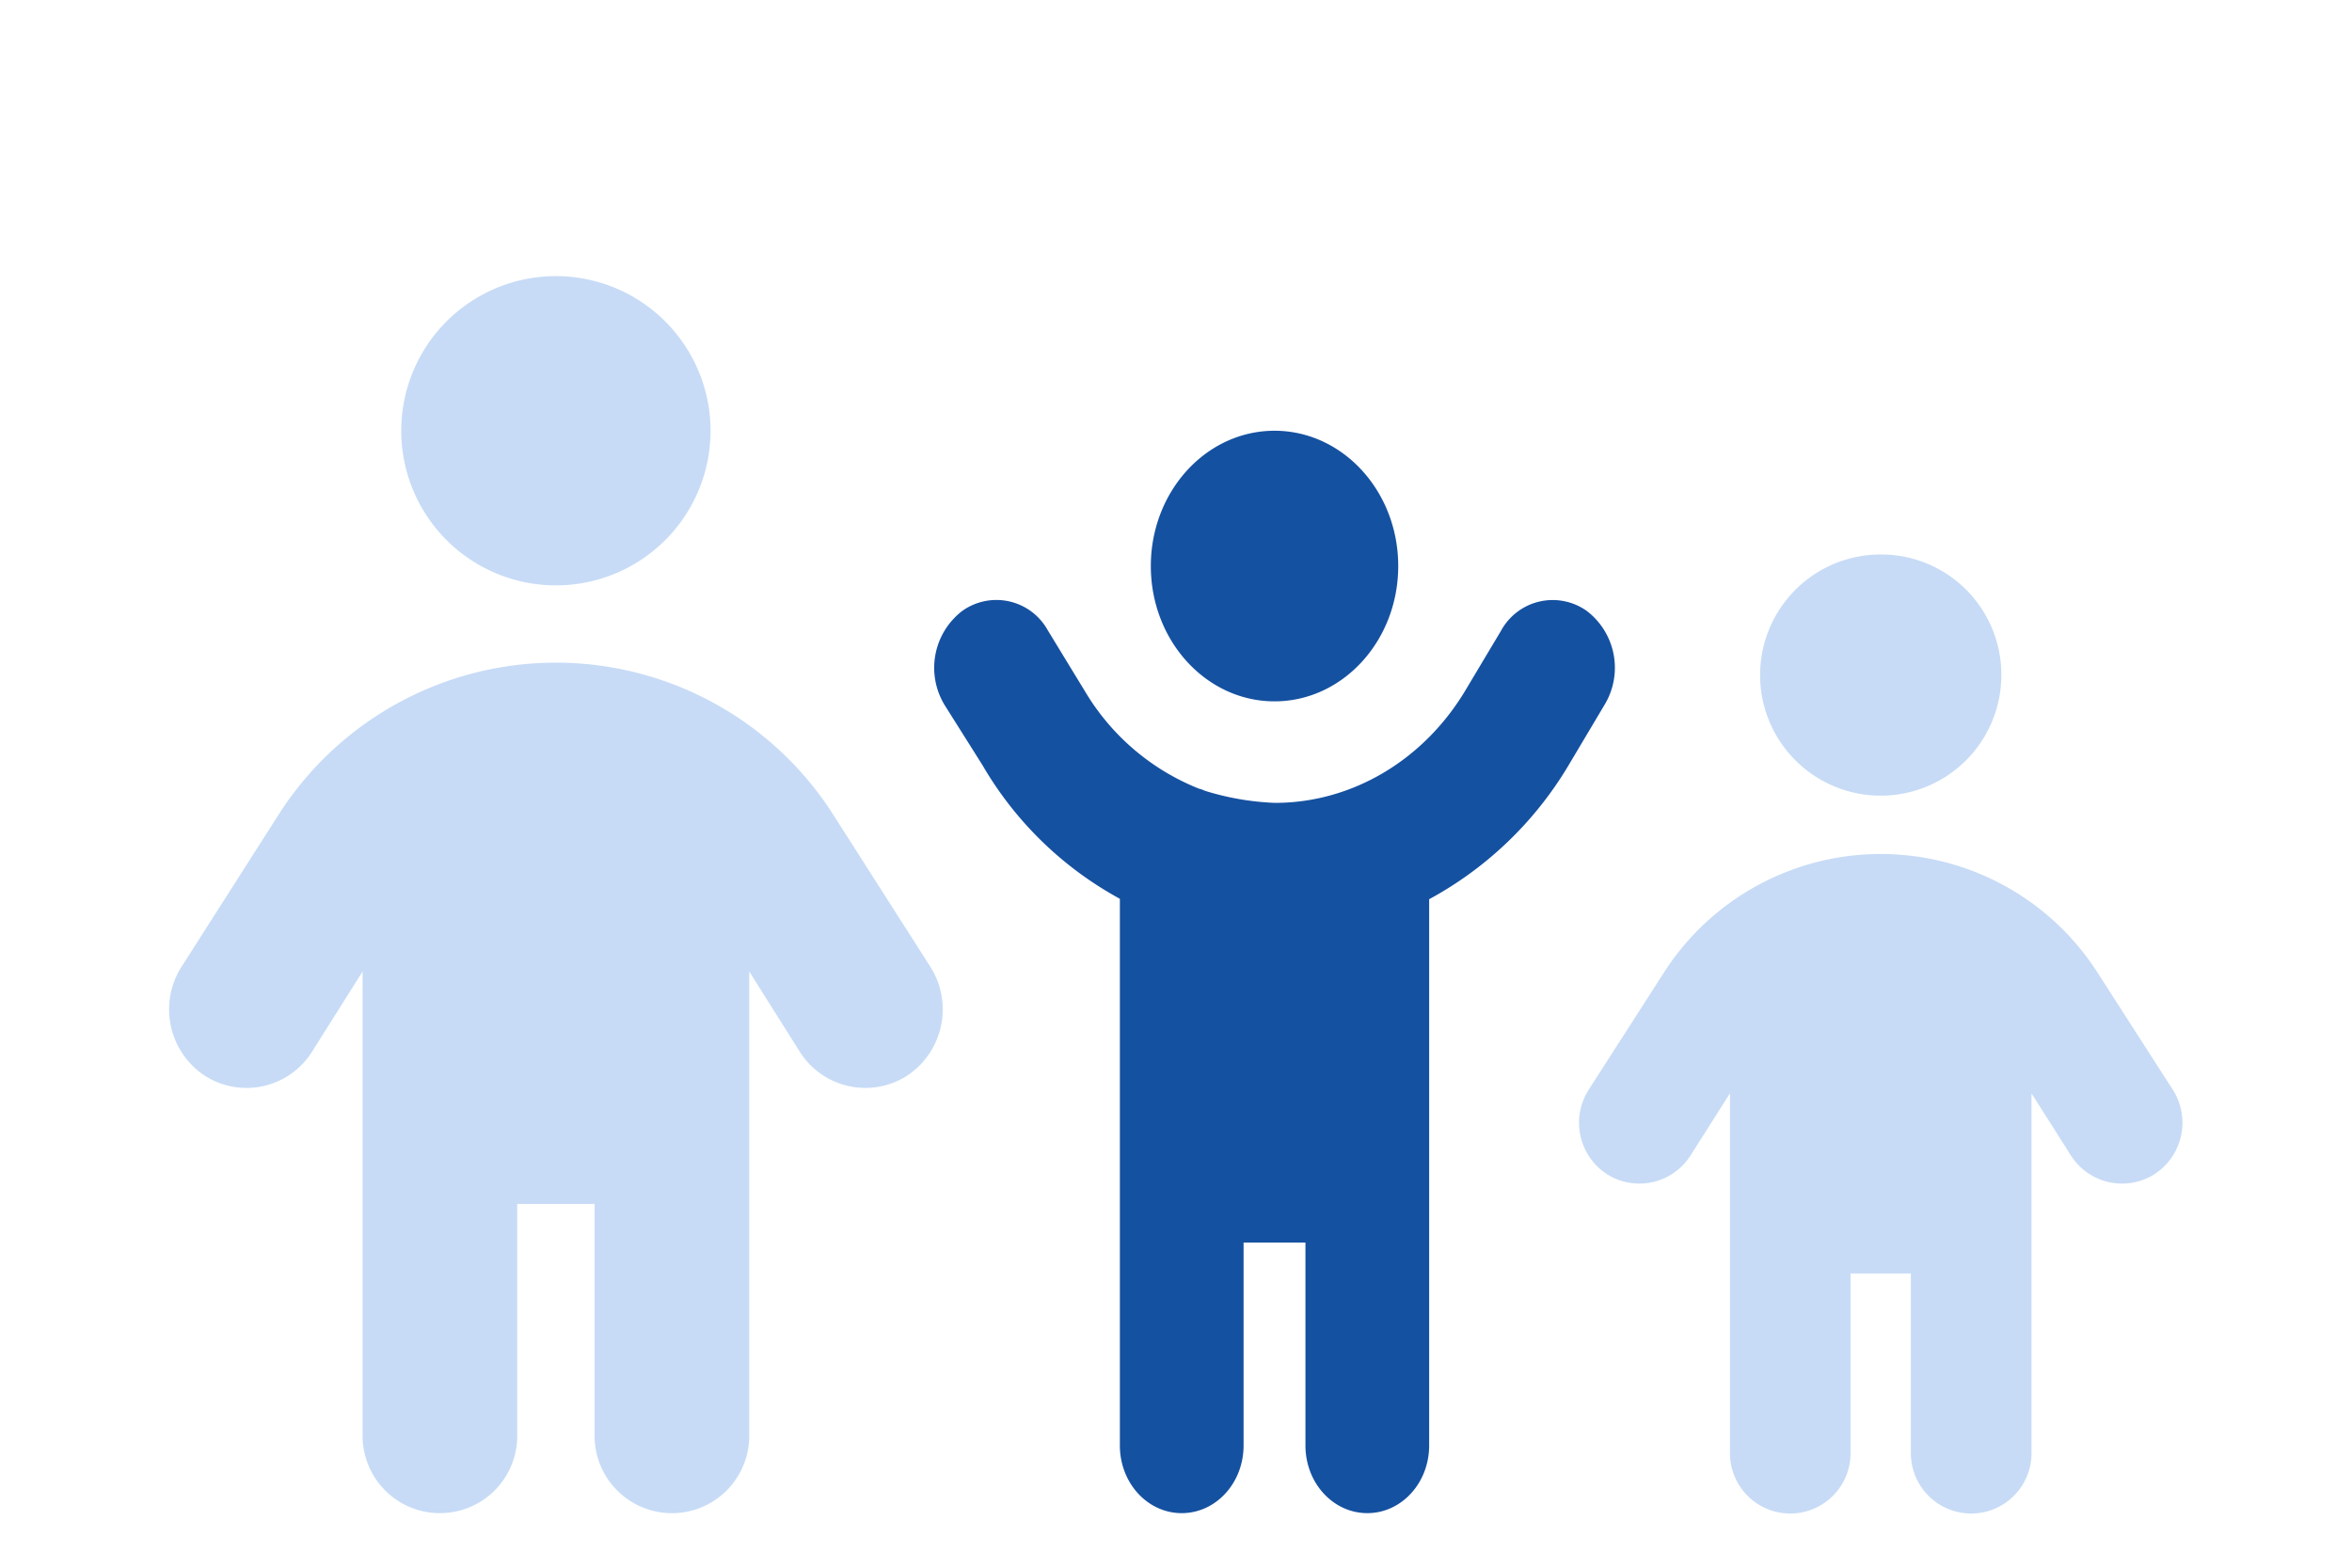 <svg xmlns="http://www.w3.org/2000/svg" width="264" height="176" viewBox="0 0 264 176">
  <g id="グループ_2331" data-name="グループ 2331" transform="translate(-696 -3138)">
    <g id="グループ_2020" data-name="グループ 2020" transform="translate(1.119 81.111)">
      <path id="child-reaching-solid" d="M68.069,15.19c0,8.39-6.227,15.19-13.886,15.19S40.3,23.58,40.3,15.19,46.524,0,54.183,0,68.069,6.8,68.069,15.19ZM46.307,40.4a30.244,30.244,0,0,0,7.92,1.377c8.657,0,16.729-4.794,21.437-12.721l3.949-6.612a6.6,6.6,0,0,1,9.612-2.221,8.031,8.031,0,0,1,2.018,10.519l-3.927,6.6A40.894,40.894,0,0,1,71.541,52.594v61.328c0,4.2-3.1,7.595-6.943,7.595s-6.943-3.394-6.943-7.595V91.138H50.711v22.785c0,4.2-3.1,7.595-6.943,7.595s-6.943-3.394-6.943-7.595V52.547A39.964,39.964,0,0,1,21.391,37.523L17.16,30.807a8.055,8.055,0,0,1,1.927-10.545,6.585,6.585,0,0,1,9.627,2.108l4.231,6.942A26.129,26.129,0,0,0,45.7,40.181a2.669,2.669,0,0,1,.608.214Z" transform="translate(783.756 3105.248)" fill="#1551a1"/>
      <path id="child-solid" d="M60.757,17.36A17.359,17.359,0,1,1,43.4,0,17.367,17.367,0,0,1,60.757,17.36Zm-21.7,86.8V130.2a8.678,8.678,0,1,1-17.356,0V78.064l-5.674,9.005a8.678,8.678,0,0,1-11.97,2.74A8.912,8.912,0,0,1,1.336,77.6L12.149,60.65a36.925,36.925,0,0,1,62.5,0L85.467,77.6a8.928,8.928,0,0,1-2.712,12.206,8.7,8.7,0,0,1-11.989-2.74L65.1,78.064V130.2a8.679,8.679,0,1,1-17.359,0V104.158Z" transform="translate(713.88 3087.889)" fill="#c7dbf6"/>
      <path id="child-solid-2" data-name="child-solid" d="M47.391,13.454A13.54,13.54,0,1,1,33.851,0,13.5,13.5,0,0,1,47.391,13.454ZM30.466,80.722V100.9a6.769,6.769,0,0,1-13.538,0V60.5L12.5,67.479A6.794,6.794,0,0,1,3.166,69.6a6.88,6.88,0,0,1-2.123-9.46L9.477,47a28.9,28.9,0,0,1,48.746,0l8.441,13.138a6.892,6.892,0,0,1-2.116,9.46A6.809,6.809,0,0,1,55.2,67.479L50.776,60.5v40.4a6.77,6.77,0,0,1-13.54,0V80.722Z" transform="translate(872.131 3119.136)" fill="#c7dbf6"/>
    </g>
    <rect id="長方形_3055" data-name="長方形 3055" width="264" height="176" transform="translate(696 3138)" fill="none"/>
  </g>
</svg>
